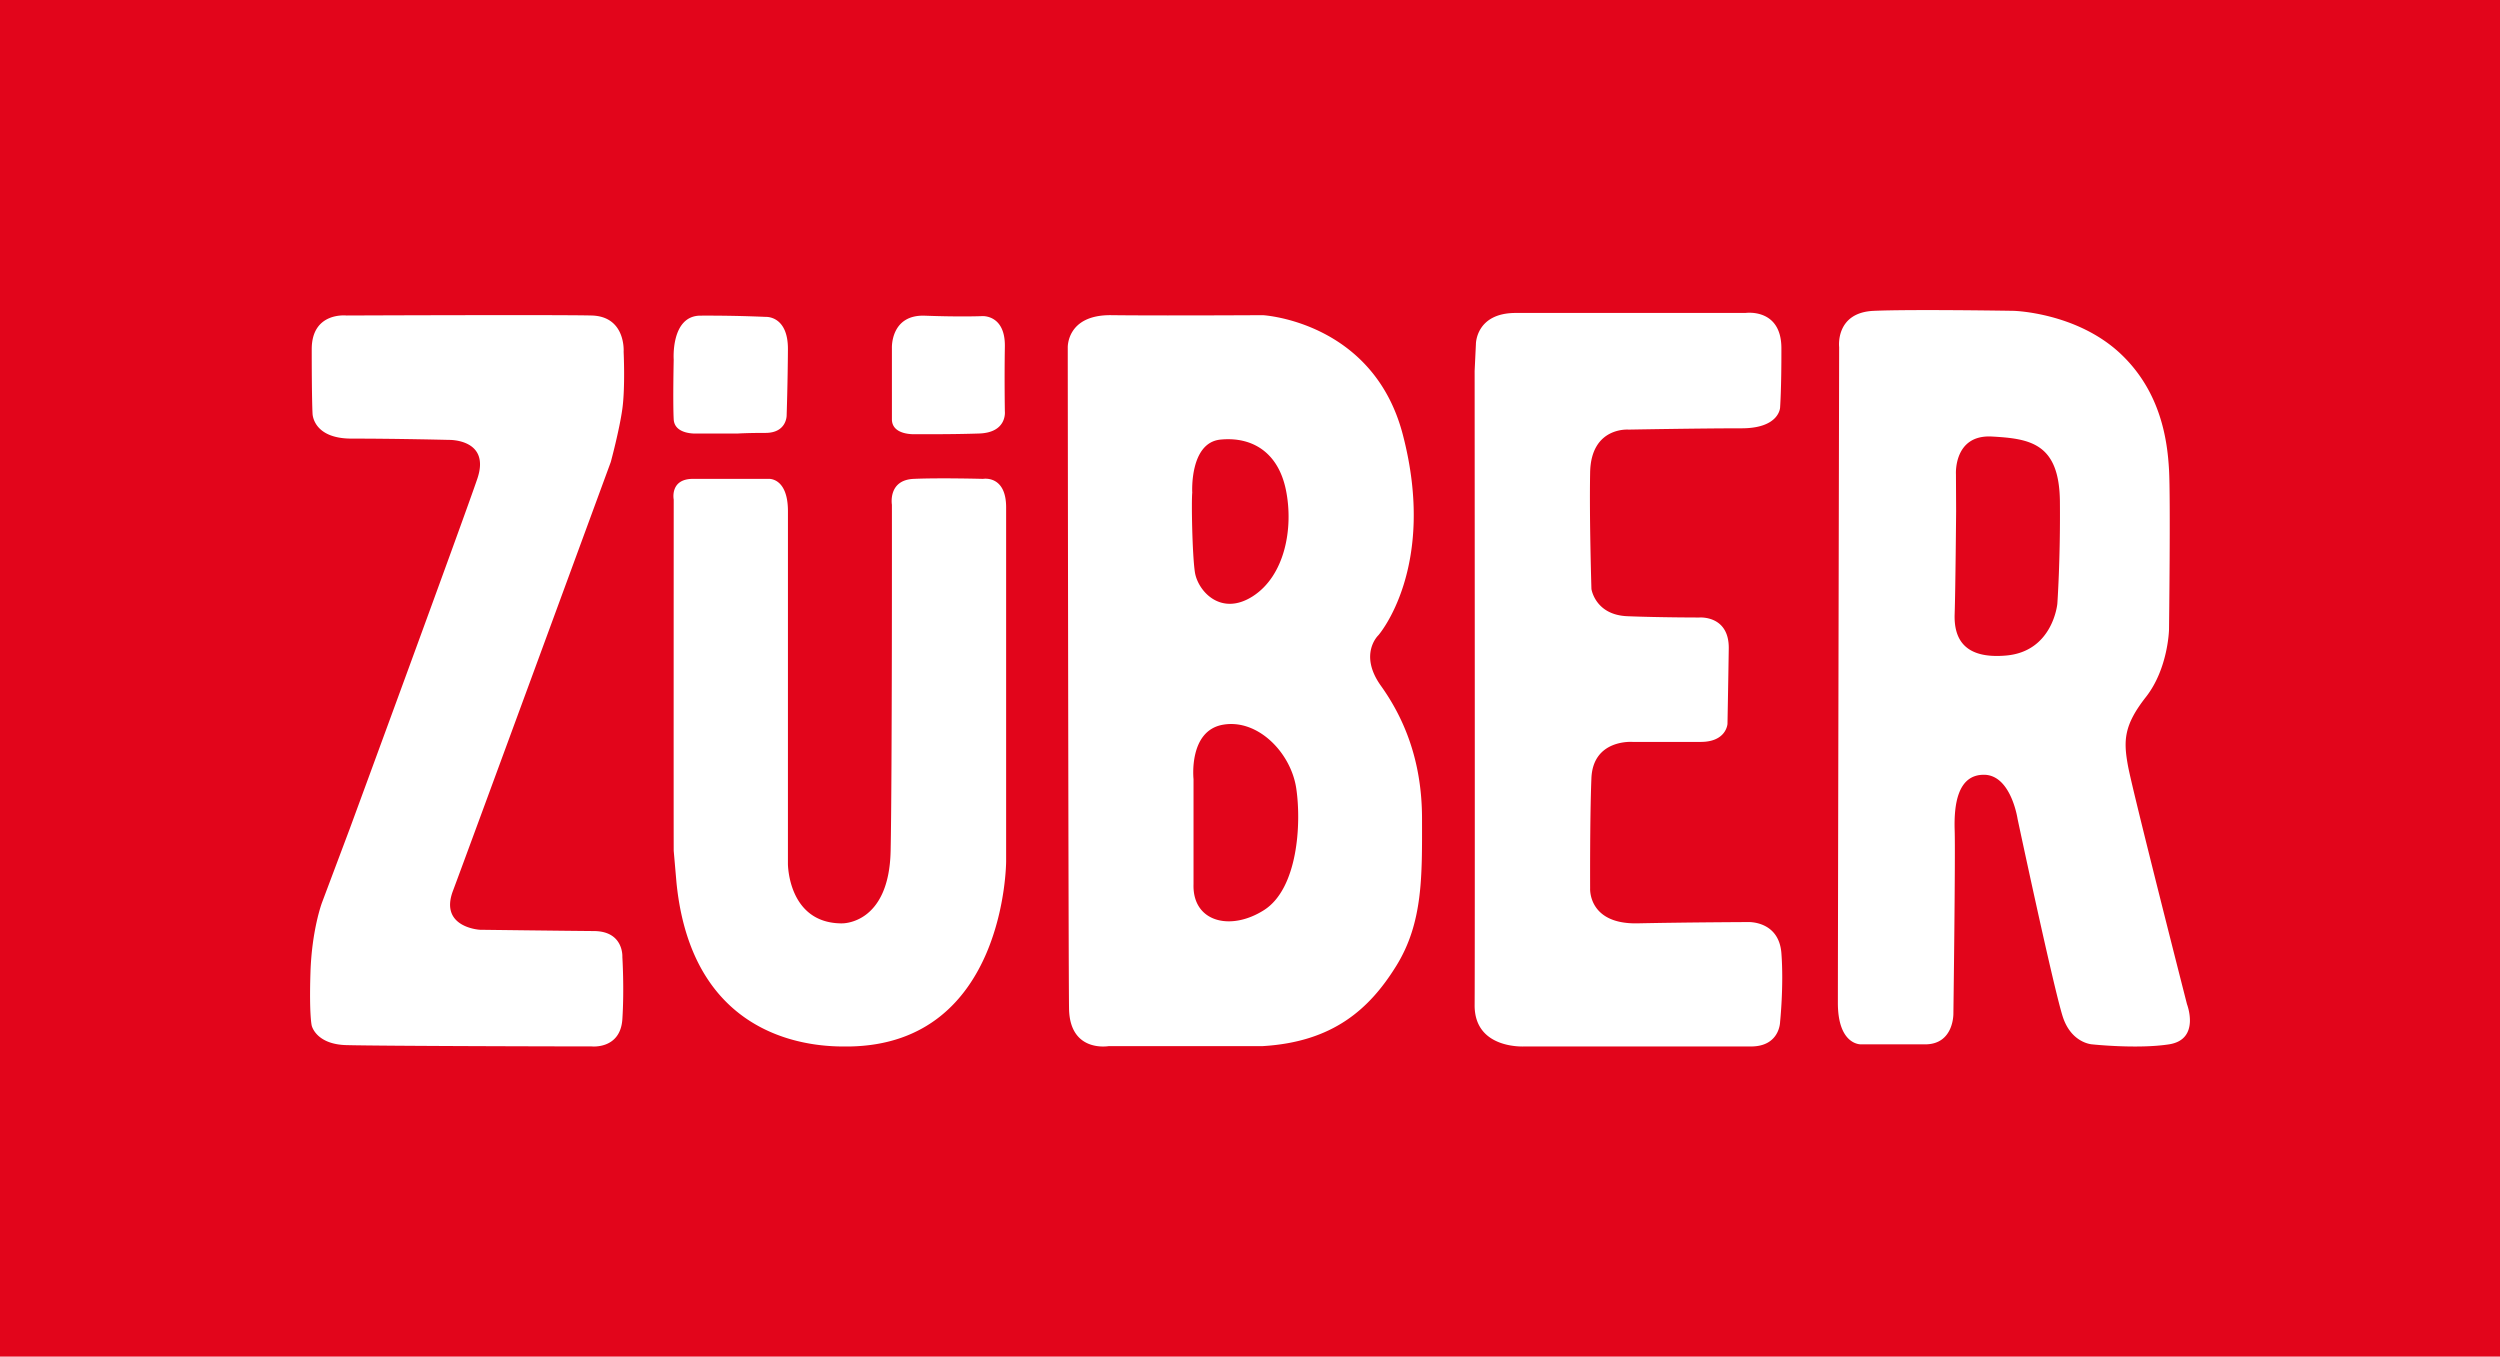 <svg xmlns="http://www.w3.org/2000/svg" width="129" height="70" viewBox="0 0 129 70">
    <g fill="none" fill-rule="evenodd">
        <path fill="#E2051B" d="M0 70h129V0H0z"/>
        <path fill="#FFF" d="M100.936 26.37l-.009-1.906s-.124-2.047 1.854-1.939c1.994.11 3.483.356 3.51 3.362.028 3.005-.132 5.264-.132 5.264s-.223 2.467-2.649 2.675c-2.167.187-2.692-.881-2.65-2.14.043-1.258.076-5.317.076-5.317M94.9 17.911s-.213-1.786 1.788-1.872c2.002-.087 7.22 0 7.22 0s3.261.084 5.526 2.226c2.088 1.975 2.404 4.502 2.487 5.968.084 1.465 0 8.256 0 8.256s-.043 2.013-1.192 3.477c-1.148 1.464-1.161 2.254-.927 3.544.234 1.291 3.046 12.305 3.046 12.305s.706 1.82-.927 2.073c-1.632.252-3.974 0-3.974 0s-1.088-.06-1.523-1.472c-.507-1.648-2.318-10.164-2.318-10.164s-.334-2.257-1.722-2.274c-1.387-.016-1.565 1.58-1.523 2.876.042 1.296-.066 9.429-.066 9.429s.043 1.605-1.457 1.605h-3.312s-1.192.054-1.192-2.14c0-2.501.066-33.837.066-33.837m-18.81 1.246l.067-1.404s-.007-1.605 2.053-1.605h11.855s1.847-.27 1.855 1.806c.007 2.076-.067 3.076-.067 3.076s-.033 1.07-1.986 1.07c-2.156 0-5.829.067-5.829.067s-1.94-.163-1.987 2.206c-.045 2.37.067 6.019.067 6.019s.192 1.337 1.854 1.404c1.662.067 3.709.067 3.709.067s1.549-.132 1.523 1.605c-.025 1.737-.066 3.883-.066 3.883s-.05.931-1.38.931h-3.521s-2.036-.157-2.12 1.873c-.083 2.03-.066 5.684-.066 5.684s-.117 1.859 2.45 1.805c2.57-.053 5.697-.066 5.697-.066s1.593-.08 1.722 1.604c.129 1.685-.067 3.545-.067 3.545s-.007 1.27-1.502 1.27H78.674s-2.601.17-2.583-2.14c.02-2.489 0-32.7 0-32.7M61.586 45.62v-5.417s-.272-2.499 1.523-2.808c1.796-.31 3.5 1.443 3.776 3.276.275 1.833.08 5.175-1.656 6.286-1.737 1.111-3.707.62-3.643-1.337m-.066-20.195s-.15-2.584 1.457-2.742c1.606-.158 2.976.628 3.378 2.608.401 1.98-.066 4.43-1.722 5.483-1.657 1.053-2.843-.3-2.98-1.27-.138-.97-.179-3.657-.133-4.08m-6.424-6.62v-.861s-.074-1.71 2.251-1.68c2.454.031 7.816 0 7.816 0s5.69.314 7.219 6.152c1.8 6.87-1.259 10.365-1.259 10.365s-1.036.973.133 2.608c1.169 1.636 2.114 3.826 2.12 6.821.004 2.995.056 5.389-1.325 7.624-1.382 2.235-3.268 3.929-6.888 4.146h-7.948s-2.018.366-2.053-1.94c-.035-2.306-.066-33.235-.066-33.235m-9.074 1.425v-2.273s-.077-1.733 1.705-1.666c1.88.07 2.953.022 2.953.022s1.2-.089 1.17 1.577c-.028 1.666 0 3.343 0 3.343s.127 1.088-1.324 1.137c-1.452.05-3.295.035-3.295.035s-1.21.078-1.209-.77v-1.405m-2.583 27.417s2.438.08 2.517-3.744c.079-3.824.066-17.855.066-17.855s-.22-1.278 1.126-1.337c1.347-.06 3.576 0 3.576 0s1.192-.214 1.192 1.47v18.257s0 9.44-8.093 9.562h-.053c-.966 0-7.994.247-8.864-8.453l-.143-1.644c-.008-.754 0-18.122 0-18.122s-.213-1.07.993-1.07h3.908s.993-.078.993 1.672V44.57s-.004 3.022 2.716 3.076M38.074 22.37h-2.119s-1.15.075-1.192-.735c-.047-.889 0-3.076 0-3.076s-.16-2.27 1.385-2.272a70.237 70.237 0 0 1 3.383.065s1.137-.06 1.126 1.672c-.01 1.73-.066 3.41-.066 3.41s.013.904-1.092.904c-.984 0-1.425.032-1.425.032M18.073 42.694l-1.457 3.878s-.527 1.395-.596 3.611c-.07 2.217.066 2.742.066 2.742s.215.963 1.788 1.003c1.96.05 11.79.067 11.79.067h.86s1.487.167 1.59-1.404c.102-1.572 0-3.21 0-3.21s.084-1.325-1.457-1.338c-1.542-.012-5.895-.067-5.895-.067s-2.103-.114-1.39-2.006c.711-1.891 8.146-22.134 8.146-22.134s.443-1.635.596-2.742c.153-1.107.066-2.942.066-2.942s.129-1.828-1.656-1.872c-1.785-.044-12.65 0-12.65 0s-1.788-.2-1.788 1.738c0 2.687.042 3.323.042 3.323s.007 1.291 2.011 1.291c2.395 0 5.034.067 5.034.067s2.157-.053 1.457 2.006c-.756 2.222-6.557 17.989-6.557 17.989"/>
    </g>
</svg>
